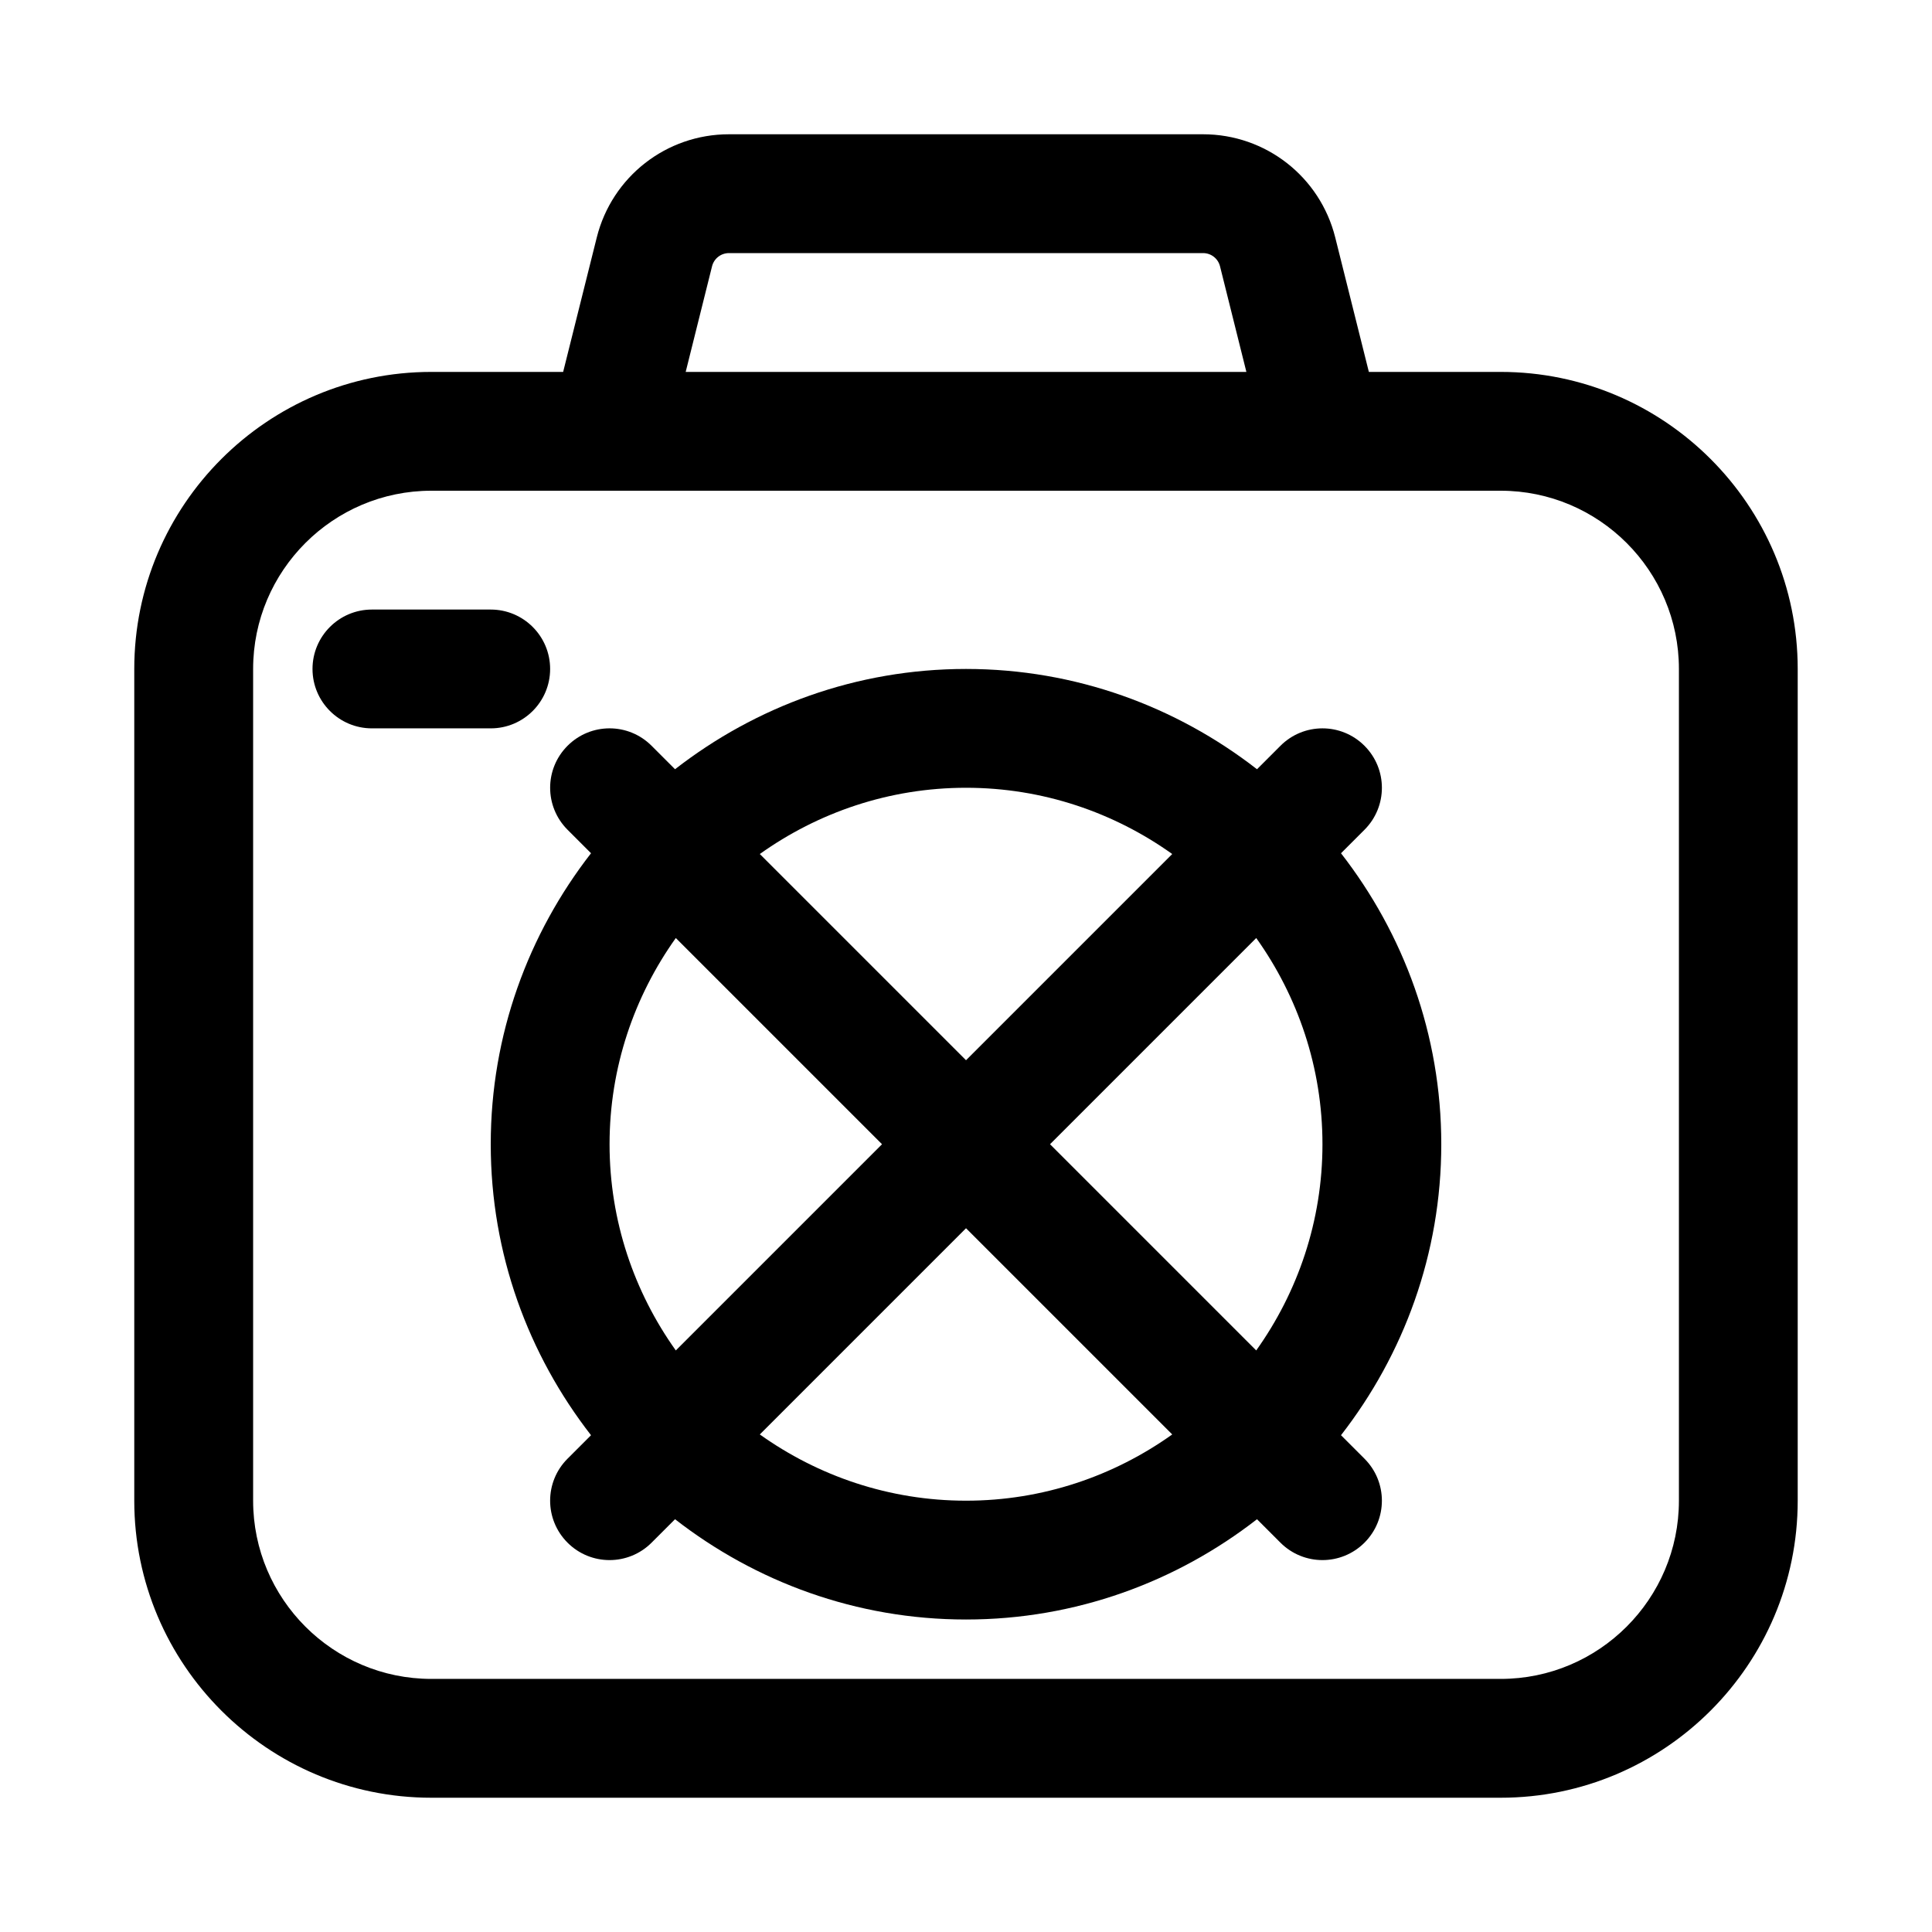 <?xml version="1.0" encoding="UTF-8"?>
<!-- Uploaded to: ICON Repo, www.iconrepo.com, Generator: ICON Repo Mixer Tools -->
<svg fill="#000000" width="800px" height="800px" version="1.1" viewBox="144 144 512 512" xmlns="http://www.w3.org/2000/svg">
 <g>
  <path d="m541.7 242.56h-34.938l-8.91-35.629c-4.031-16.105-18.438-27.348-35.031-27.348h-125.64c-16.594 0-31 11.242-35.031 27.348l-8.91 35.629h-34.938c-43.406 0-78.719 35.312-78.719 78.719v220.42c0 43.406 35.312 78.719 78.719 78.719h283.39c43.406 0 78.719-35.312 78.719-78.719v-220.42c0-43.406-35.312-78.719-78.719-78.719zm-209-27.992c0.52-2.062 2.363-3.496 4.488-3.496h125.64c2.125 0 3.969 1.434 4.488 3.496l6.988 27.992h-148.59zm256.23 327.13c0 26.039-21.191 47.23-47.23 47.23h-283.39c-26.039 0-47.23-21.191-47.23-47.23v-220.42c0-26.039 21.191-47.23 47.23-47.23h283.39c26.039 0 47.23 21.191 47.23 47.23z"/>
  <path d="m289.79 321.28c0-8.691-7.055-15.742-15.742-15.742h-31.488c-8.691 0-15.742 7.055-15.742 15.742 0 8.691 7.055 15.742 15.742 15.742h31.488c8.691 0.004 15.742-7.051 15.742-15.742z"/>
  <path d="m499.38 370.12 6.219-6.219c6.156-6.156 6.156-16.105 0-22.262s-16.105-6.156-22.262 0l-6.219 6.219c-21.348-16.594-48.051-26.578-77.113-26.578s-55.766 9.98-77.113 26.574l-6.219-6.219c-6.156-6.156-16.105-6.156-22.262 0s-6.156 16.105 0 22.262l6.219 6.219c-16.598 21.352-26.578 48.055-26.578 77.117s9.98 55.766 26.574 77.113l-6.219 6.219c-6.156 6.156-6.156 16.105 0 22.262 3.07 3.07 7.102 4.613 11.133 4.613s8.062-1.543 11.133-4.613l6.219-6.219c21.348 16.598 48.047 26.578 77.113 26.578 29.062 0 55.766-9.98 77.113-26.574l6.219 6.219c3.07 3.066 7.102 4.609 11.129 4.609 4.031 0 8.062-1.543 11.133-4.613 6.156-6.156 6.156-16.105 0-22.262l-6.219-6.219c16.594-21.348 26.574-48.051 26.574-77.113s-9.98-55.766-26.574-77.113zm-4.914 77.113c0 20.371-6.551 39.203-17.555 54.648l-54.645-54.648 54.648-54.648c11.004 15.445 17.551 34.277 17.551 54.648zm-94.461-94.465c20.371 0 39.203 6.551 54.648 17.555l-54.648 54.648-54.648-54.648c15.445-11.004 34.273-17.555 54.648-17.555zm-94.465 94.465c0-20.371 6.551-39.203 17.555-54.648l54.648 54.648-54.648 54.648c-11.008-15.445-17.555-34.277-17.555-54.648zm94.465 94.465c-20.371 0-39.203-6.551-54.648-17.555l54.648-54.648 54.648 54.648c-15.445 11.004-34.277 17.555-54.648 17.555z"/>
 </g>
</svg>
